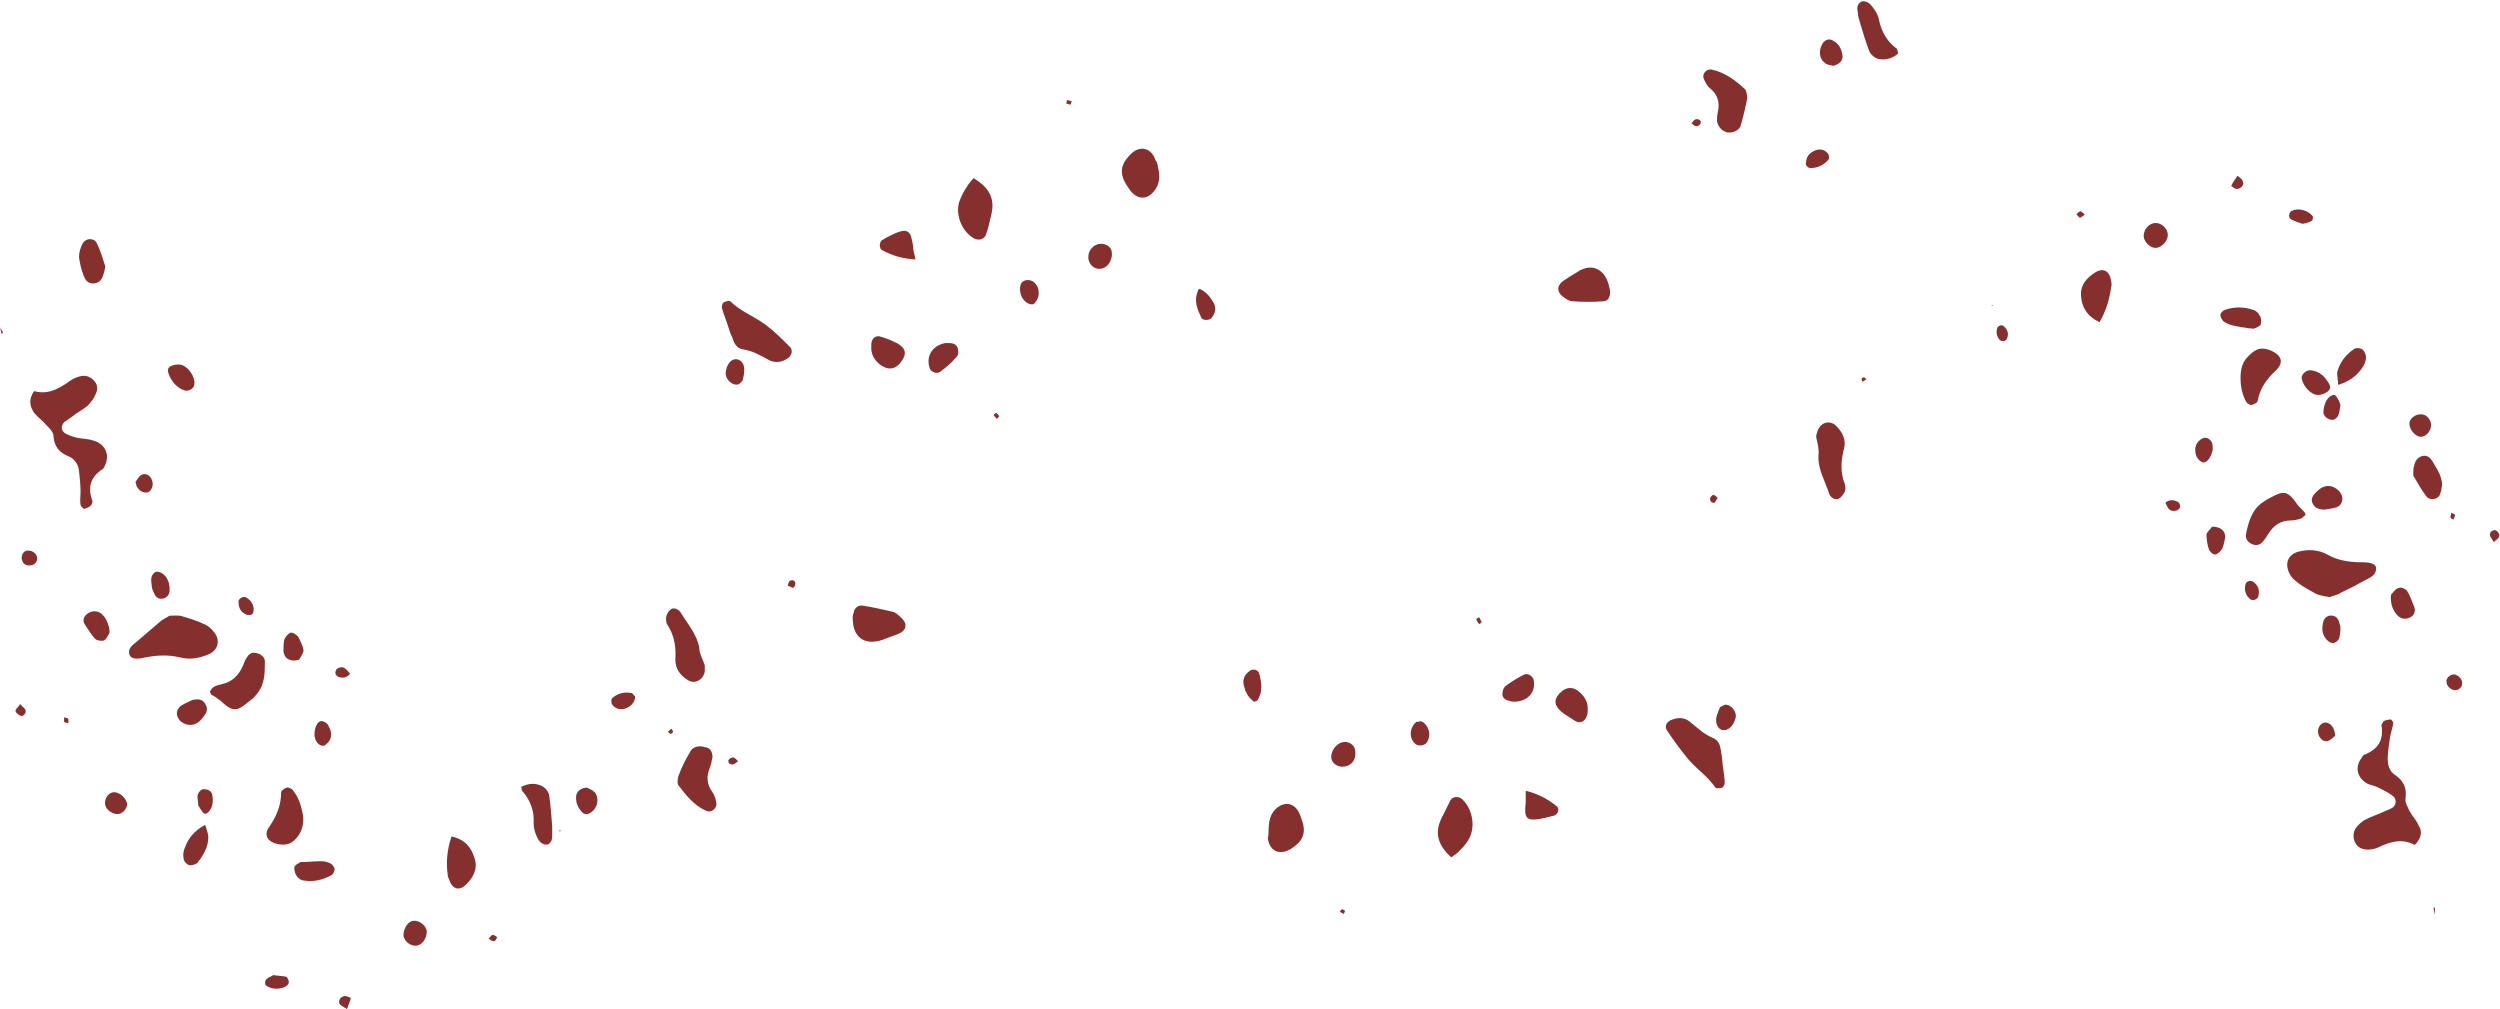 <?xml version="1.0" encoding="UTF-8" standalone="no"?><svg xmlns="http://www.w3.org/2000/svg" xmlns:xlink="http://www.w3.org/1999/xlink" fill="#000000" height="130.3" preserveAspectRatio="xMidYMid meet" version="1" viewBox="82.3 190.1 322.8 130.3" width="322.8" zoomAndPan="magnify"><g fill="#862f2f" id="change1_1"><path d="M304.8,289.3c0.1,0.9,0.2,1.4,0.2,1.9c0,0.2-0.2,0.5-0.3,0.6c-0.3,0.1-0.8,0.1-0.9,0c-1-1.5-2.6-2.5-3.7-3.9 c-0.9-1.1-1.7-2.2-2.5-3.4c-0.4-0.5-0.2-1.1,0.4-1.4c0.9-0.4,1.8-0.4,2.5,0.2c1,0.8,1.8,1.6,3,2.1c0.7,0.3,0.9,0.9,1,1.6 C304.7,288,304.7,288.9,304.8,289.3z"/><path d="M174.3,287.9c-0.1,0.2-0.1,0.7-0.3,1.2c-0.5,1.2-0.5,2.2,0.3,3.3c0.3,0.4,0.4,0.9,0.5,1.4 c0.1,0.7-0.7,1.3-1.3,1c-1.6-0.7-2.6-2-3.6-3.3c-0.2-0.3-0.1-0.8,0-1.2c0.4-1.1,0.9-2.1,1.5-3.1c0.3-0.7,1.2-0.9,2-0.6 C173.9,286.6,174.3,287.1,174.3,287.9z"/><path d="M316.8,246.5c0-0.2,0.1-0.5,0.2-0.8c0.4-1.1,1.6-1.4,2.4-0.6c0.8,0.8,1.3,1.8,1,2.9c-0.4,1.6-0.5,3.1,0.1,4.6 c0.1,0.3,0.1,0.7,0,1c-0.2,0.3-0.4,0.7-0.8,0.9c-0.4,0.2-1-0.1-1.2-0.6c-0.5-1.6-1.5-3.2-1.4-5C317.2,248.2,317,247.4,316.8,246.5z"/><path d="M269.7,300.8c-1.7-1.5-2.2-3.1-1.3-5c0.4-0.8,0.8-1.6,1.2-2.4c0.3-0.5,1.1-0.5,1.5-0.1 c1.4,1.3,1.8,3.8,0.7,5.4c-0.3,0.5-0.7,0.9-1.1,1.3C270.6,300.2,270.2,300.4,269.7,300.8z"/><path d="M246.1,297.4c0-1.2,0.2-2.3,1.1-3c1-0.8,2.1-0.6,2.7,0.4c0.2,0.3,0.3,0.6,0.4,0.9c0.7,1.8,0.4,2.9-1.3,4 c-1.5,0.9-2.8,0.3-3-1.4C246.1,297.9,246.1,297.6,246.1,297.4z"/><path d="M353.4,231.7c-1.7-0.8-2.3-2-2.4-3.4c-0.1-1.4,0.7-2.3,1.8-3c1.1-0.7,1.9-0.2,2.1,1.1c0,0.2,0.1,0.5,0,0.7 C354.7,228.6,354.3,230.1,353.4,231.7z"/><path d="M149.6,291.7c1-0.5,1.9-0.5,2.7-0.1c0.4,0.2,0.8,0.7,0.9,1.1c0.2,1.4,0.3,2.8,0.4,4.1c0,0.3,0,0.7,0,1 c0,0.5,0,1-0.5,1.3c-0.4,0.2-1.1-0.1-1.4-0.8c-0.3-0.6-0.5-1.2-0.5-1.9c0.1-1.6-0.4-2.9-1.4-4.1C149.6,292.2,149.7,292,149.6,291.7 z"/><path d="M95.9,224.5c-0.1,0.6-0.2,0.9-0.3,1.2c-0.2,0.6-0.6,1-1.3,1c-0.7,0-1-0.5-1.2-1c-0.3-0.8-0.5-1.6-0.6-2.4 c0-0.6,0.2-1.3,0.5-1.8c0.4-0.7,1.5-0.7,1.8,0C95.3,222.5,95.6,223.6,95.9,224.5z"/><path d="M279.3,292.2c1.6,0.4,2.9,1.1,4,2c0.4,0.3,0.2,1-0.3,1.2c-0.4,0.1-0.8,0.2-1.2,0.3c-2.6,0.6-2.7,0-2.5-2 C279.3,293.3,279.3,292.8,279.3,292.2z"/><path d="M158.1,291.8c0.2,0.1,0.7,0.3,1,0.6c0.6,0.8,0.4,2-0.5,2.6c-0.4,0.3-0.8,0.3-1.1,0c-0.6-0.6-0.9-1.3-0.8-2.2 C156.8,292.3,157.3,291.8,158.1,291.8z"/><path d="M360.8,218.9c0.8,0.1,1.5,0.9,1.4,1.7c-0.1,0.8-1,1.6-1.7,1.5c-0.8-0.1-1.5-1-1.4-1.7 C359.2,219.5,360,218.8,360.8,218.9z"/><path d="M305,281.1c0.8-0.1,1.6,0.9,1.4,1.7c-0.1,0.3-0.2,0.6-0.4,0.9c-0.4,0.6-1,0.8-1.5,0.6 c-0.4-0.2-0.7-0.8-0.6-1.5c0.1-0.5,0.3-0.9,0.5-1.4C304.6,281.3,304.8,281.2,305,281.1z"/><path d="M340.6,232.1c0.2,0,0.3,0,0.4,0.1c0.6,0.5,0.7,1.1,0.4,1.7c-0.2,0.3-0.6,0.3-0.9,0.1c-0.4-0.5-0.5-1-0.3-1.6 C340.3,232.2,340.5,232.2,340.6,232.1z"/><path d="M371.2,212.8c0.4,0.3,0.7,0.5,0.7,0.8c0.2,0.4-0.3,0.9-0.8,0.9c-0.3,0-0.7-0.4-0.7-0.4 C370.6,213.6,370.9,213.3,371.2,212.8z"/><path d="M177.6,288.4c-0.3,0.2-0.5,0.4-0.7,0.4c-0.4,0.1-0.7-0.4-0.5-0.6c0.1-0.2,0.4-0.3,0.6-0.3 C177.3,288,177.4,288.2,177.6,288.4z"/><path d="M256,307.7c-0.1,0.1-0.1,0.3-0.2,0.4c-0.2-0.1-0.4-0.2-0.5-0.3c0.1-0.1,0.2-0.3,0.3-0.3 C255.7,307.5,255.9,307.7,256,307.7z"/><path d="M323,238.8c0.1,0.1,0.2,0.2,0.3,0.3c-0.2,0.1-0.4,0.2-0.5,0.3c0-0.1-0.2-0.3-0.1-0.4 C322.6,238.9,322.8,238.9,323,238.8z"/><path d="M339.4 229.6L339.6 229.5 339.6 229.6z"/><path d="M394.1,299.2c-1.7-0.9-3.2-0.4-4.7,0.3c-0.4,0.2-0.9,0.3-1.4,0.3c-0.7,0-1.3-0.3-1.6-0.9 c-0.3-0.6-0.3-1.3,0.1-1.9c0.3-0.4,0.8-0.9,1.3-1.1c0.7-0.4,1.5-0.6,2.3-1c0.4-0.2,0.8-0.3,1.1-0.5c0.5-0.3,0.6-1.1,0.1-1.5 c-0.5-0.4-1.1-0.7-1.7-1c-0.5-0.3-1.1-0.4-1.6-0.6c-1.3-0.7-1.7-2.1-0.8-3.3c0.1-0.2,0.3-0.5,0.5-0.5c1.7-0.7,2.4-1.9,2.1-3.7 c0-0.2,0.2-0.5,0.3-0.6c0.2-0.1,0.6-0.2,0.9-0.2c0.1,0,0.4,0.4,0.3,0.6c-0.1,0.6-0.3,1.1-0.4,1.7c-0.1,0.9-0.3,1.8-0.3,2.7 c0,0.9,0.2,1.7,1,2.2c1,0.7,1.5,1.6,1.3,3c-0.1,0.5,0.3,1.1,0.5,1.6c0.4,0.7,0.9,1.2,1.2,1.9C395,297.3,395.1,298.2,394.1,299.2z"/><path d="M383.1,267.2c-0.6-0.1-1.2-0.2-1.7-0.4c-0.9-0.5-1.9-1-2.7-1.7c-0.4-0.3-0.7-0.7-0.9-1.2 c-0.5-1.3,0.1-2.3,1.4-2.6c1.2-0.3,2.5-0.2,3.6,0.4c1.4,0.8,2.9,1,4.5,1c1.3,0,1.8,0.3,1.8,0.8c0,0.8-0.6,1.1-1.2,1.4 c-1.1,0.6-2.2,1.2-3.3,1.7C384.2,266.9,383.6,267,383.1,267.2z"/><path d="M380,256.6c-0.2,0.1-0.4,0.4-0.7,0.5c-0.4,0.1-0.8,0.2-1.2,0.2c-1.3,0-2.2,0.6-2.9,1.7c-0.2,0.3-0.4,0.7-0.7,1 c-0.3,0.4-0.8,0.6-1.3,0.4c-0.6-0.2-1-0.7-0.9-1.3c0.3-1.5,0.7-3.1,2.1-4.1c0.2-0.1,0.4-0.3,0.6-0.4c1.9-1,2.5-1.5,3.9,0.6 c0.3,0.4,0.7,0.7,1,1.1C379.9,256.2,379.9,256.3,380,256.6z"/><path d="M192.4,269.9c0-0.1,0-0.4,0.1-0.6c0.1-0.7,0.6-1.1,1.2-1c1.3,0.2,2.6,0.5,3.9,0.8c0.4,0.1,0.8,0.5,1.2,0.9 c0.7,0.7,0.5,1.5-0.4,1.9c-0.7,0.3-1.4,0.5-2.1,0.8C193.9,273.5,192.4,272.4,192.4,269.9z"/><path d="M371.6,238.9c0-1.1,0.2-2.1,1.1-2.9c1-1,1.7-1.1,2.9-0.6c1.3,0.6,1.6,1.5,0.6,2.5c-1.2,1.1-2.1,2.3-2.4,4 c0,0.2-0.5,0.4-0.8,0.5c-0.2,0-0.5-0.2-0.6-0.3C371.8,241.1,371.6,240,371.6,238.9z"/><path d="M287.3,281.9c0,0.1,0,0.4-0.1,0.6c-0.2,0.7-0.8,1.1-1.5,0.7c-0.6-0.4-1.3-0.8-1.8-1.2c-0.9-0.8-1-1.5-0.3-2.3 c0.9-1,1.9-1,2.8-0.1C287,280.2,287.4,280.9,287.3,281.9z"/><path d="M372.8,232.5c-0.7-0.1-1.5-0.2-2.3-0.4c-0.4-0.1-0.8-0.3-1.1-0.5c-0.2-0.2-0.4-0.6-0.4-0.8 c0-0.3,0.3-0.6,0.6-0.7c1.2-0.4,2.4-0.4,3.6,0c0.4,0.1,0.7,0.4,0.9,0.8c0.2,0.3,0.2,0.8,0.1,1.1c-0.1,0.2-0.5,0.4-0.8,0.5 C373.3,232.6,373.1,232.5,372.8,232.5z"/><path d="M384.2,239.8c0-0.8-0.2-1.2-0.1-1.7c0.3-1.2,1.1-2.2,2.1-2.9c0.2-0.2,0.8-0.2,1.1,0c0.3,0.2,0.5,0.7,0.5,1 c0,0.5-0.2,1-0.5,1.4C386.7,238.5,385.8,239.3,384.2,239.8z"/><path d="M277.8,280.7c-0.1,0-0.4,0-0.6-0.1c-0.5-0.1-1-0.4-0.9-1c0-0.4,0.2-0.8,0.5-1c0.7-0.5,1.5-1,2.3-1.4 c0.4-0.2,1,0.1,1.2,0.6C280.7,279.4,279.6,280.7,277.8,280.7z"/><path d="M382.5,255.9c-0.8,0-1.3-0.2-1.6-0.8c-0.3-0.6,0.1-1.1,0.5-1.5c1-1,2.1-1,3,0c0.6,0.7,0.4,1.7-0.4,2 C383.4,255.8,382.9,255.8,382.5,255.9z"/><path d="M391,267.3c0-0.2,0-0.5,0.2-0.6c0.2-0.3,0.6-0.7,0.9-0.7c0.3-0.1,0.9,0.2,1,0.4c0.4,0.6,0.6,1.3,0.9,2 c0.2,0.5,0.1,1-0.3,1.3c-0.6,0.4-1.3,0.4-1.8-0.1C391.3,269,391,268.2,391,267.3z"/><path d="M255.6,289.1c-0.7,0-1.3-0.5-1.4-1.1c-0.1-1.1,0.9-2.2,1.9-2.1c0.7,0.1,1.2,0.6,1.2,1.3 C257.4,288.3,256.7,289.1,255.6,289.1z"/><path d="M107.4,239.7c0,0.5-0.7,1-1.3,0.8c-0.9-0.3-1.5-1-1.9-1.8c-0.2-0.5-0.4-1,0.1-1.3c0.4-0.2,0.9-0.3,1.4-0.2 C106.7,237.5,107.5,238.8,107.4,239.7z"/><path d="M244.2,280.7c-0.8-0.6-1.1-1.3-1.3-2.1c-0.2-0.8,0.1-1.4,0.8-1.9c0.4-0.3,1.1-0.1,1.2,0.4 c0.3,1.2,0.5,2.4-0.3,3.5C244.5,280.6,244.4,280.7,244.2,280.7z"/><path d="M367.9,258.1c1.2,0,1.8,0.6,1.7,1.5c-0.1,0.5-0.2,1-0.4,1.4c-0.2,0.3-0.6,0.7-0.9,0.7c-0.3,0-0.7-0.4-0.8-0.7 c-0.2-0.6-0.3-1.3-0.3-1.9C367.3,258.7,367.8,258.4,367.9,258.1z"/><path d="M384.5,271.4c-0.1,0.7,0,1.4-0.8,1.7c-0.5,0.2-1.3-0.5-1.5-1.4c-0.1-0.4,0-1,0.1-1.4c0.2-0.5,0.6-0.8,1.2-0.7 c0.6,0.1,0.8,0.6,0.9,1.1C384.5,270.9,384.5,271.2,384.5,271.4z"/><path d="M396.2,245c0,0.8-0.7,1.5-1.3,1.5c-0.7,0-1.5-0.9-1.5-1.7c0-0.6,0.7-1.2,1.4-1.2 C395.5,243.5,396.2,244.2,396.2,245z"/><path d="M265.7,283.2c0.2,0.1,0.3,0.1,0.4,0.2c0.8,0.6,1,1.8,0.4,2.6c-0.3,0.4-1.1,0.5-1.5,0.1 c-0.8-0.7-0.7-2.1,0.2-2.8C265.4,283.3,265.6,283.3,265.7,283.2z"/><path d="M368,247.7c0,0.1,0,0.3,0,0.5c-0.2,0.9-0.7,1.7-1.3,1.6c-0.3-0.1-0.7-0.5-0.8-0.8c-0.4-1.1,0-1.9,0.8-2.3 C367.3,246.4,368,247,368,247.7z"/><path d="M384.5,242.4c-0.1,0.5-0.1,0.8-0.2,1.1c-0.1,0.5-0.6,0.9-1,0.8c-0.5-0.1-0.9-0.4-1-0.9c0-0.4,0.1-1,0.3-1.4 c0.3-0.7,1-1.1,1.3-0.8C384.3,241.7,384.4,242.1,384.5,242.4z"/><path d="M164.3,280c0,0.1,0,0.2,0,0.3c-0.2,0.7-0.7,1.1-1.3,1.3c-0.7,0.2-1.3,0-1.7-0.6c-0.1-0.2-0.1-0.7,0.1-0.8 c0.7-0.6,1.6-0.8,2.5-0.6C164,279.6,164.1,279.9,164.3,280z"/><path d="M379.6,219c-0.5-0.2-1-0.3-1.5-0.6c-0.2-0.1-0.3-0.4-0.2-0.6c0-0.2,0.2-0.5,0.4-0.5c0.8-0.4,2.1,0,2.6,0.7 c0.1,0.1,0,0.6-0.1,0.6C380.5,218.8,380.1,218.9,379.6,219z"/><path d="M383.8,285.1c-0.2,0.2-0.6,0.6-1,0.7c-0.6,0.1-1.2-0.5-1.2-1.3c0-0.6,0.5-1.2,1.1-1.1 C383.3,283.5,383.8,284.2,383.8,285.1z"/><path d="M372.7,265.1c0.2,0,0.3,0,0.5,0.1c0.7,0.5,0.9,1.1,0.7,1.9c-0.1,0.4-0.7,0.6-1,0.4c-0.7-0.5-0.9-1.4-0.6-2.1 C372.4,265.2,372.6,265.2,372.7,265.1z"/><path d="M400.2,278.5c-0.1,0.5-0.6,0.8-1.1,0.7c-0.6-0.2-1-0.7-0.9-1.3c0.1-0.4,0.6-0.8,1.1-0.7 C399.9,277.4,400.3,277.9,400.2,278.5z"/><path d="M361.9,255c0.5-0.4,1-0.4,1.6-0.1c0.2,0.1,0.3,0.4,0.3,0.6c0,0.2-0.2,0.4-0.4,0.5 C362.6,256.2,362.3,256,361.9,255z"/><path d="M404.3,260.1c-0.2-0.4-0.5-0.7-0.5-0.9c-0.1-0.4,0.5-0.8,0.8-0.6c0.2,0.1,0.5,0.5,0.4,0.7 C405,259.6,404.6,259.8,404.3,260.1z"/><path d="M304.1,254.4c-0.2,0.2-0.3,0.5-0.4,0.6c-0.4,0.1-0.6-0.2-0.6-0.5c0-0.2,0.3-0.5,0.4-0.5 C303.7,254,303.9,254.2,304.1,254.4z"/><path d="M351.5,217.8c-0.3,0.2-0.5,0.4-0.6,0.4c-0.2,0-0.3-0.3-0.5-0.4c0.2-0.2,0.3-0.4,0.5-0.4 C351,217.3,351.2,217.6,351.5,217.8z"/><path d="M399.1,257.2c-0.2-0.1-0.4-0.2-0.4-0.3c0-0.2,0.1-0.4,0.1-0.6c0.2,0.1,0.5,0.2,0.5,0.3 C399.3,256.8,399.1,257,399.1,257.2z"/><path d="M273.3,269.8c0.1,0.2,0.2,0.4,0.3,0.6c0,0.1-0.2,0.2-0.3,0.3c-0.1-0.2-0.3-0.3-0.3-0.5 C272.8,270,273.1,269.9,273.3,269.8z"/><path d="M396.7,308.2c-0.1-0.3-0.1-0.6-0.2-0.9c0.1,0,0.1,0,0.2,0C396.7,307.6,396.7,307.9,396.7,308.2 C396.7,308.2,396.7,308.2,396.7,308.2z"/><path d="M176.1,231.6c-0.3-0.9-0.5-1.3-0.6-1.8c0-0.2,0.1-0.6,0.2-0.6c0.2-0.2,0.7-0.3,0.9-0.2c1.3,1.3,3,1.9,4.5,3 c1.1,0.8,2.1,1.8,3.1,2.8c0.5,0.4,0.4,1.1-0.1,1.5c-0.8,0.6-1.7,0.7-2.5,0.3c-1.1-0.6-2.1-1.2-3.4-1.4c-0.7-0.1-1.1-0.7-1.3-1.4 C176.5,233,176.3,232.1,176.1,231.6z"/><path d="M304,205.8c0-0.3,0-0.8,0.1-1.2c0.3-1.2,0-2.3-1-3.1c-0.4-0.3-0.6-0.8-0.8-1.2c-0.3-0.7,0.4-1.4,1.1-1.2 c1.7,0.4,3,1.4,4.2,2.5c0.2,0.2,0.3,0.8,0.3,1.2c-0.2,1.1-0.5,2.3-0.8,3.4c-0.2,0.7-0.9,1.1-1.8,1C304.7,207,304.2,206.6,304,205.8 z"/><path d="M173.3,276c0,0.2,0,0.5,0,0.8c-0.2,1.1-1.3,1.7-2.2,1.1c-1-0.6-1.6-1.5-1.6-2.6c0.1-1.6-0.1-3.1-1-4.5 c-0.2-0.2-0.2-0.7-0.2-1c0.1-0.4,0.3-0.8,0.6-1c0.3-0.3,1-0.1,1.3,0.4c0.9,1.5,2.1,2.8,2.4,4.6C172.6,274.5,173,275.1,173.3,276z"/><path d="M208,213.1c2,1.2,2.8,2.6,2.3,4.7c-0.2,0.9-0.4,1.8-0.7,2.6c-0.2,0.6-0.9,0.8-1.5,0.5 c-1.7-0.9-2.6-3.4-1.8-5.1c0.2-0.5,0.5-1.1,0.8-1.5C207.3,213.9,207.6,213.6,208,213.1z"/><path d="M231.8,211.6c0.3,1.2,0.3,2.2-0.5,3.2c-0.8,1-1.9,1.1-2.8,0.2c-0.2-0.2-0.4-0.5-0.6-0.8 c-1.1-1.6-1-2.8,0.4-4.2c1.2-1.2,2.7-0.8,3.2,0.8C231.7,211,231.8,211.4,231.8,211.6z"/><path d="M140.6,298.1c1.8,0.4,2.6,1.5,3,2.9c0.4,1.3-0.2,2.4-1.1,3.3c-0.9,0.9-1.8,0.6-2.2-0.6 c-0.1-0.2-0.2-0.5-0.2-0.7C139.9,301.4,140,299.9,140.6,298.1z"/><path d="M327.4,197c-0.8,0.7-1.7,0.9-2.6,0.7c-0.4-0.1-0.9-0.5-1.1-0.9c-0.5-1.3-0.9-2.6-1.3-4c-0.1-0.3-0.2-0.6-0.2-1 c-0.1-0.5-0.2-1,0.3-1.4c0.3-0.3,1.1-0.1,1.5,0.5c0.4,0.5,0.8,1.1,0.9,1.7c0.3,1.5,1,2.8,2.2,3.7 C327.3,196.4,327.3,196.7,327.4,197z"/><path d="M393.9,251.5c0-0.6,0-0.9,0.1-1.2c0.1-0.6,0.4-1.1,1-1.3c0.7-0.2,1.1,0.2,1.4,0.7c0.4,0.7,0.9,1.4,1.1,2.2 c0.2,0.6,0.1,1.3-0.1,1.9c-0.2,0.8-1.3,1-1.8,0.4C394.9,253.3,394.4,252.3,393.9,251.5z"/><path d="M200.5,223.6c-1.7-0.1-3-0.5-4.3-1.2c-0.4-0.2-0.4-1,0-1.3c0.3-0.2,0.7-0.4,1.1-0.6c2.4-1.2,2.6-0.5,2.9,1.4 C200.2,222.5,200.4,222.9,200.5,223.6z"/><path d="M319,198.6c-0.3-0.1-0.8-0.1-1.1-0.4c-0.8-0.6-0.8-1.9-0.1-2.7c0.3-0.3,0.7-0.4,1.1-0.2c0.8,0.4,1.2,1.1,1.3,2 C320.3,197.9,319.8,198.4,319,198.6z"/><path d="M136.1,312.2c-0.8,0.1-1.7-0.6-1.7-1.4c0-0.8,0.6-1.8,1.3-1.8c0.8-0.1,1.7,0.7,1.7,1.4 C137.4,311.3,136.8,312.1,136.1,312.2z"/><path d="M177.7,239.7c-0.7,0.3-1.7-0.5-1.7-1.4c0-0.3,0.1-0.6,0.2-0.9c0.3-0.7,0.8-1,1.3-0.9c0.5,0.1,0.9,0.6,0.9,1.3 c0,0.5-0.1,1-0.2,1.4C178,239.5,177.8,239.6,177.7,239.7z"/><path d="M153,295.1c-0.2,0-0.3,0.1-0.5,0c-0.7-0.3-0.9-0.9-0.7-1.6c0.1-0.3,0.6-0.4,0.8-0.3c0.5,0.4,0.7,0.9,0.6,1.5 C153.3,294.9,153.1,295,153,295.1z"/><path d="M127.1,320.4c-0.4-0.3-0.7-0.4-0.9-0.6c-0.3-0.4,0-1,0.6-1.1c0.2,0,0.8,0.2,0.8,0.3 C127.5,319.4,127.3,319.8,127.1,320.4z"/><path d="M300.7,206c0.2-0.2,0.4-0.5,0.6-0.5c0.3-0.1,0.7,0.2,0.6,0.5c-0.1,0.2-0.3,0.4-0.5,0.4 C301.1,206.4,300.9,206.2,300.7,206z"/><path d="M220,203.5c0-0.2,0-0.3,0.1-0.5c0.2,0.1,0.4,0.1,0.6,0.2c-0.1,0.1-0.1,0.3-0.2,0.4 C220.3,203.6,220.2,203.5,220,203.5z"/><path d="M168.9,284.9c-0.1-0.1-0.2-0.2-0.4-0.3c0.2-0.1,0.3-0.3,0.5-0.4c0.1,0.1,0.2,0.3,0.2,0.4 C169.2,284.7,169,284.8,168.9,284.9z"/><path d="M154.7 297.3L154.6 297.5 154.5 297.3z"/><path d="M86.7,240.6c1.8,0.5,3.2-0.3,4.6-1.3c0.4-0.3,0.9-0.5,1.3-0.6c0.7-0.2,1.3,0,1.8,0.5c0.5,0.5,0.6,1.2,0.2,1.9 c-0.2,0.5-0.6,1-1,1.4c-0.6,0.5-1.4,0.9-2,1.4c-0.3,0.2-0.7,0.5-1,0.7c-0.5,0.5-0.4,1.2,0.2,1.5c0.6,0.3,1.2,0.5,1.9,0.6 c0.6,0.1,1.2,0.1,1.7,0.3c1.4,0.4,2.1,1.7,1.5,3.1c-0.1,0.2-0.2,0.5-0.4,0.6c-1.5,1-1.9,2.3-1.3,4c0.1,0.2,0,0.5-0.2,0.7 c-0.2,0.2-0.5,0.3-0.8,0.4c-0.2,0-0.4-0.3-0.5-0.5c-0.1-0.6,0-1.1,0-1.7c0-0.9-0.1-1.8-0.2-2.7c-0.1-0.9-0.6-1.6-1.4-1.9 c-1.2-0.5-1.8-1.3-1.9-2.6c0-0.5-0.5-1-0.9-1.4c-0.5-0.6-1.1-1-1.6-1.6C86.2,242.6,85.9,241.8,86.7,240.6z"/><path d="M104.2,269.6c0.6,0,1.2-0.1,1.7,0.1c1,0.3,2,0.6,3,1.1c0.4,0.2,0.8,0.6,1.1,1c0.8,1.1,0.4,2.3-0.8,2.8 c-1.2,0.5-2.4,0.7-3.6,0.4c-1.6-0.4-3.1-0.3-4.6,0c-1.3,0.3-1.8,0.1-2-0.4c-0.2-0.8,0.4-1.2,0.9-1.6c0.9-0.8,1.9-1.6,2.8-2.4 C103.2,270.1,103.7,269.9,104.2,269.6z"/><path d="M109.4,279.4c0.1-0.2,0.3-0.5,0.5-0.6c0.3-0.2,0.8-0.3,1.2-0.4c1.2-0.3,2-1.1,2.5-2.2c0.2-0.4,0.3-0.8,0.5-1.1 c0.3-0.5,0.6-0.8,1.2-0.7c0.6,0.1,1.2,0.5,1.2,1.1c0,1.6,0,3.1-1.2,4.4c-0.2,0.2-0.3,0.4-0.5,0.5c-1.7,1.3-2.1,2-4,0.2 c-0.4-0.3-0.8-0.6-1.2-0.8C109.5,279.7,109.5,279.6,109.4,279.4z"/><path d="M290.1,227.2c0,0.1,0.1,0.4,0.1,0.6c0,0.7-0.3,1.2-0.9,1.2c-1.3,0.1-2.6,0.1-3.9,0c-0.5,0-0.9-0.3-1.3-0.6 c-0.8-0.6-0.8-1.4,0-2c0.6-0.4,1.2-0.8,1.9-1.2C287.8,224,289.6,224.8,290.1,227.2z"/><path d="M121.3,294.8c0.3,1.1,0.2,2.1-0.4,3.1c-0.8,1.1-1.4,1.4-2.7,1.2c-1.4-0.3-1.9-1.2-1.1-2.3 c0.9-1.3,1.5-2.7,1.5-4.4c0-0.2,0.4-0.5,0.7-0.6c0.2-0.1,0.5,0.1,0.7,0.2C120.7,292.8,121.1,293.8,121.3,294.8z"/><path d="M194.8,235.2c0-0.1,0-0.4,0-0.6c0-0.8,0.6-1.3,1.3-1c0.7,0.2,1.4,0.5,2,0.8c1.1,0.6,1.3,1.3,0.7,2.2 c-0.7,1.1-1.6,1.4-2.7,0.7C195.4,236.8,194.9,236.2,194.8,235.2z"/><path d="M121.4,301.4c0.7,0,1.5-0.1,2.4-0.1c0.4,0,0.8,0.1,1.2,0.3c0.2,0.1,0.5,0.5,0.5,0.7c0,0.3-0.2,0.7-0.4,0.8 c-1.1,0.6-2.3,0.9-3.5,0.7c-0.4,0-0.8-0.3-1-0.6c-0.2-0.3-0.3-0.7-0.3-1.1c0-0.2,0.4-0.5,0.7-0.6 C121,301.4,121.2,301.4,121.4,301.4z"/><path d="M108.8,296.6c0.2,0.7,0.4,1.2,0.4,1.6c0,1.3-0.7,2.4-1.4,3.3c-0.2,0.2-0.8,0.4-1.1,0.3 c-0.3-0.1-0.7-0.5-0.7-0.9c-0.1-0.5,0-1,0.2-1.4C106.6,298.4,107.3,297.4,108.8,296.6z"/><path d="M204.3,234.4c0.1,0,0.4,0,0.6,0c0.5,0,1,0.2,1.1,0.8c0.1,0.4,0,0.9-0.3,1.1c-0.6,0.7-1.3,1.3-2,1.8 c-0.4,0.3-1,0.1-1.3-0.3C201.8,236.3,202.5,234.8,204.3,234.4z"/><path d="M107.1,280.5c0.8-0.2,1.4-0.1,1.7,0.5c0.4,0.6,0.2,1.1-0.2,1.6c-0.8,1.2-1.9,1.4-2.9,0.7 c-0.7-0.6-0.8-1.5,0-2.1C106.2,280.9,106.7,280.7,107.1,280.5z"/><path d="M96.4,271.2c0,0.2,0.1,0.5,0,0.7c-0.2,0.3-0.4,0.8-0.7,0.9c-0.3,0.1-0.9,0-1.1-0.2c-0.5-0.5-0.9-1.2-1.3-1.8 c-0.3-0.4-0.3-0.9,0.1-1.3c0.5-0.5,1.2-0.6,1.8-0.3C95.8,269.6,96.2,270.3,96.4,271.2z"/><path d="M224.2,221.6c0.7-0.1,1.4,0.2,1.6,0.8c0.3,1.1-0.4,2.3-1.4,2.4c-0.7,0.1-1.3-0.4-1.5-1 C222.6,222.8,223.2,221.8,224.2,221.6z"/><path d="M379.5,239c-0.1-0.5,0.5-1.1,1.1-1.1c1,0.1,1.7,0.6,2.2,1.4c0.3,0.4,0.6,0.9,0.1,1.3c-0.3,0.3-0.9,0.5-1.3,0.5 C380.7,241.1,379.7,240,379.5,239z"/><path d="M237.2,227.4c0.9,0.4,1.4,1.1,1.8,1.8c0.4,0.7,0.2,1.4-0.3,2c-0.4,0.3-1.1,0.3-1.3-0.1c-0.5-1.1-1-2.2-0.4-3.5 C236.9,227.6,237,227.5,237.2,227.4z"/><path d="M120.9,275.3c-1.2,0.3-1.9-0.2-2-1.1c0-0.5,0-1,0.1-1.5c0.1-0.3,0.5-0.8,0.8-0.9c0.3-0.1,0.8,0.3,1,0.5 c0.3,0.6,0.6,1.2,0.7,1.8C121.4,274.6,121,275.1,120.9,275.3z"/><path d="M101.9,265.8c-0.1-0.7-0.2-1.4,0.4-1.8c0.4-0.3,1.4,0.2,1.7,1.1c0.2,0.4,0.2,1,0.2,1.4c-0.1,0.5-0.5,0.9-1,0.9 c-0.6,0.1-0.9-0.4-1.1-0.9C102,266.3,101.9,266,101.9,265.8z"/><path d="M95.9,294.1c-0.2-0.7,0.3-1.6,1-1.7c0.7-0.1,1.6,0.6,1.8,1.4c0.1,0.5-0.4,1.3-1.1,1.4 C97,295.3,96.1,294.8,95.9,294.1z"/><path d="M215.6,229.4c-0.2,0-0.3,0-0.5-0.1c-0.9-0.4-1.3-1.6-1-2.5c0.2-0.5,0.9-0.7,1.5-0.4c0.9,0.5,1.1,1.9,0.4,2.7 C215.9,229.3,215.7,229.4,215.6,229.4z"/><path d="M123,285.5c0-0.1-0.1-0.3-0.1-0.5c0-1,0.4-1.8,0.9-1.8c0.3,0,0.8,0.3,0.9,0.6c0.6,1,0.4,1.9-0.3,2.4 C124,286.7,123.2,286.2,123,285.5z"/><path d="M107.9,294.1c0-0.5-0.1-0.8-0.1-1.1c0-0.5,0.4-1,0.8-1c0.5,0,1,0.2,1.1,0.7c0.1,0.4,0.1,1,0,1.4 c-0.2,0.7-0.8,1.3-1.1,1C108.3,294.8,108.1,294.4,107.9,294.1z"/><path d="M315.5,211.4c0-0.1-0.1-0.2,0-0.3c0-0.7,0.4-1.2,1-1.5c0.6-0.3,1.3-0.3,1.8,0.3c0.2,0.2,0.2,0.7,0.1,0.8 c-0.6,0.7-1.4,1.1-2.3,1.1C315.8,211.8,315.6,211.6,315.5,211.4z"/><path d="M117.6,316c0.5,0.1,1,0.1,1.6,0.2c0.2,0,0.3,0.4,0.4,0.6c0,0.2-0.1,0.5-0.3,0.6c-0.7,0.5-2,0.5-2.7-0.1 c-0.1-0.1-0.1-0.5,0-0.6C116.7,316.4,117.1,316.3,117.6,316z"/><path d="M99.8,252.3c0.2-0.2,0.4-0.7,0.8-0.9c0.6-0.3,1.3,0.2,1.4,1c0.1,0.6-0.3,1.3-0.8,1.3 C100.5,253.7,99.9,253.2,99.8,252.3z"/><path d="M114.7,269.5c-0.2,0-0.3,0-0.5,0c-0.8-0.3-1.1-0.9-1.1-1.7c0-0.4,0.5-0.7,0.9-0.6c0.8,0.4,1.2,1.2,1,2 C115,269.3,114.8,269.4,114.7,269.5z"/><path d="M85.1,262.1c0-0.5,0.4-1,0.9-0.9c0.6,0,1.1,0.5,1.1,1c0,0.5-0.4,0.9-0.9,0.9C85.5,263.2,85.1,262.7,85.1,262.1 z"/><path d="M127.5,277.1c-0.4,0.5-0.9,0.6-1.5,0.4c-0.2-0.1-0.4-0.3-0.4-0.5c0-0.2,0.1-0.5,0.3-0.6 C126.5,276.1,126.8,276.2,127.5,277.1z"/><path d="M84.9,281c0.3,0.4,0.6,0.5,0.7,0.8c0.1,0.4-0.3,0.9-0.7,0.7c-0.2-0.1-0.6-0.4-0.6-0.6 C84.3,281.6,84.7,281.4,84.9,281z"/><path d="M184,265.7c0.1-0.3,0.2-0.6,0.3-0.6c0.4-0.2,0.7,0,0.7,0.4c0,0.2-0.2,0.5-0.3,0.5 C184.5,266,184.3,265.8,184,265.7z"/><path d="M145.4,311.3c0.2-0.2,0.4-0.5,0.5-0.5c0.2,0,0.4,0.2,0.6,0.3c-0.1,0.2-0.2,0.5-0.4,0.5 C145.9,311.7,145.7,311.5,145.4,311.3z"/><path d="M90.6,282.7c0.2,0.1,0.4,0.1,0.5,0.2c0.1,0.2,0,0.4,0,0.6c-0.2-0.1-0.5-0.1-0.5-0.2 C90.5,283.2,90.6,283,90.6,282.7z"/><path d="M211,244.2c-0.1-0.2-0.3-0.3-0.4-0.5c0-0.1,0.2-0.2,0.3-0.3c0.2,0.1,0.3,0.3,0.4,0.4 C211.4,243.8,211.2,244,211,244.2z"/><path d="M82.3,232.3c0.1,0.3,0.3,0.5,0.4,0.8c-0.1,0-0.1,0-0.2,0.1C82.4,232.9,82.4,232.6,82.3,232.3 C82.3,232.3,82.3,232.3,82.3,232.3z"/></g></svg>
